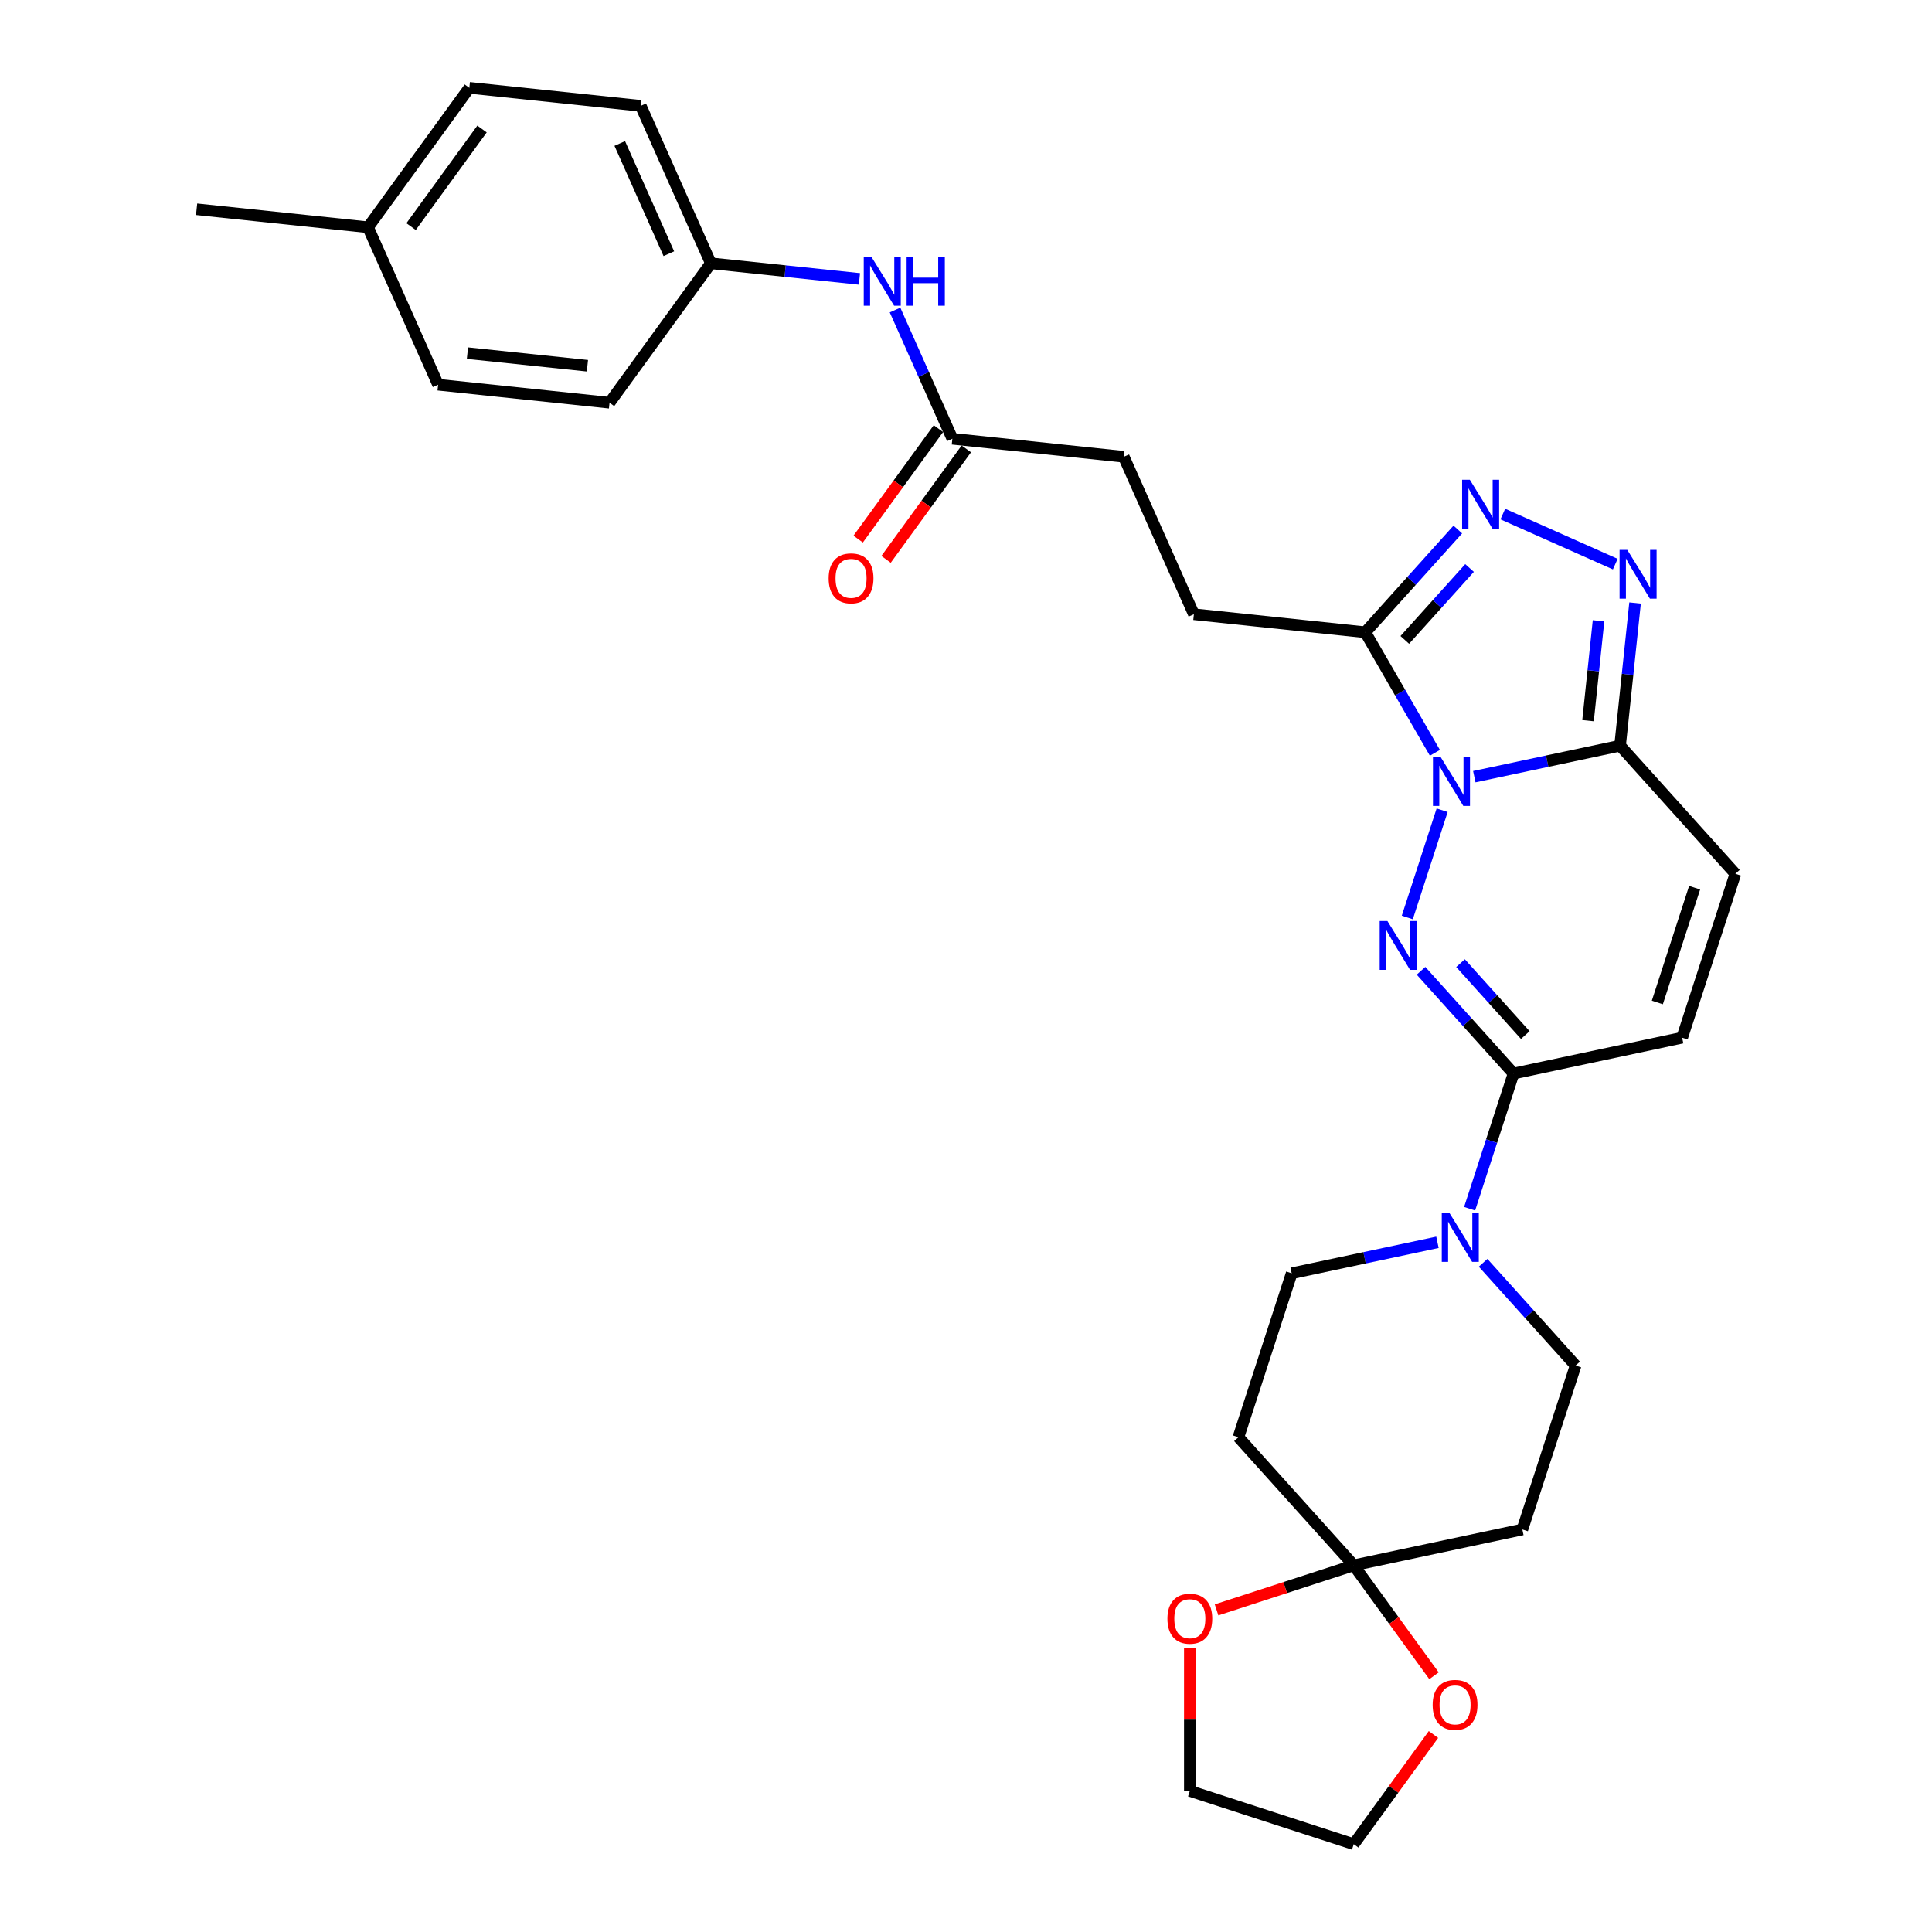 <?xml version='1.0' encoding='iso-8859-1'?>
<svg version='1.1' baseProfile='full'
              xmlns='http://www.w3.org/2000/svg'
                      xmlns:rdkit='http://www.rdkit.org/xml'
                      xmlns:xlink='http://www.w3.org/1999/xlink'
                  xml:space='preserve'
width='1000px' height='1000px' viewBox='0 0 1000 1000'>
<!-- END OF HEADER -->
<rect style='opacity:1.0;fill:#FFFFFF;stroke:none' width='1000' height='1000' x='0' y='0'> </rect>
<path class='bond-0' d='M 746.452,419.377 L 728.416,474.889' style='fill:none;fill-rule:evenodd;stroke:#0000FF;stroke-width:6px;stroke-linecap:butt;stroke-linejoin:miter;stroke-opacity:1' />
<path class='bond-1' d='M 763.093,402.004 L 800.819,393.985' style='fill:none;fill-rule:evenodd;stroke:#0000FF;stroke-width:6px;stroke-linecap:butt;stroke-linejoin:miter;stroke-opacity:1' />
<path class='bond-1' d='M 800.819,393.985 L 838.544,385.966' style='fill:none;fill-rule:evenodd;stroke:#000000;stroke-width:6px;stroke-linecap:butt;stroke-linejoin:miter;stroke-opacity:1' />
<path class='bond-2' d='M 742.7,389.652 L 724.688,358.453' style='fill:none;fill-rule:evenodd;stroke:#0000FF;stroke-width:6px;stroke-linecap:butt;stroke-linejoin:miter;stroke-opacity:1' />
<path class='bond-2' d='M 724.688,358.453 L 706.675,327.254' style='fill:none;fill-rule:evenodd;stroke:#000000;stroke-width:6px;stroke-linecap:butt;stroke-linejoin:miter;stroke-opacity:1' />
<path class='bond-3' d='M 735.525,502.479 L 759.467,529.069' style='fill:none;fill-rule:evenodd;stroke:#0000FF;stroke-width:6px;stroke-linecap:butt;stroke-linejoin:miter;stroke-opacity:1' />
<path class='bond-3' d='M 759.467,529.069 L 783.408,555.658' style='fill:none;fill-rule:evenodd;stroke:#000000;stroke-width:6px;stroke-linecap:butt;stroke-linejoin:miter;stroke-opacity:1' />
<path class='bond-3' d='M 755.967,498.517 L 772.726,517.13' style='fill:none;fill-rule:evenodd;stroke:#0000FF;stroke-width:6px;stroke-linecap:butt;stroke-linejoin:miter;stroke-opacity:1' />
<path class='bond-3' d='M 772.726,517.13 L 789.485,535.743' style='fill:none;fill-rule:evenodd;stroke:#000000;stroke-width:6px;stroke-linecap:butt;stroke-linejoin:miter;stroke-opacity:1' />
<path class='bond-4' d='M 838.544,385.966 L 842.426,349.036' style='fill:none;fill-rule:evenodd;stroke:#000000;stroke-width:6px;stroke-linecap:butt;stroke-linejoin:miter;stroke-opacity:1' />
<path class='bond-4' d='M 842.426,349.036 L 846.307,312.105' style='fill:none;fill-rule:evenodd;stroke:#0000FF;stroke-width:6px;stroke-linecap:butt;stroke-linejoin:miter;stroke-opacity:1' />
<path class='bond-4' d='M 821.964,373.022 L 824.681,347.171' style='fill:none;fill-rule:evenodd;stroke:#000000;stroke-width:6px;stroke-linecap:butt;stroke-linejoin:miter;stroke-opacity:1' />
<path class='bond-4' d='M 824.681,347.171 L 827.398,321.319' style='fill:none;fill-rule:evenodd;stroke:#0000FF;stroke-width:6px;stroke-linecap:butt;stroke-linejoin:miter;stroke-opacity:1' />
<path class='bond-8' d='M 838.544,385.966 L 898.239,452.264' style='fill:none;fill-rule:evenodd;stroke:#000000;stroke-width:6px;stroke-linecap:butt;stroke-linejoin:miter;stroke-opacity:1' />
<path class='bond-5' d='M 706.675,327.254 L 730.617,300.665' style='fill:none;fill-rule:evenodd;stroke:#000000;stroke-width:6px;stroke-linecap:butt;stroke-linejoin:miter;stroke-opacity:1' />
<path class='bond-5' d='M 730.617,300.665 L 754.558,274.075' style='fill:none;fill-rule:evenodd;stroke:#0000FF;stroke-width:6px;stroke-linecap:butt;stroke-linejoin:miter;stroke-opacity:1' />
<path class='bond-5' d='M 727.117,331.216 L 743.876,312.604' style='fill:none;fill-rule:evenodd;stroke:#000000;stroke-width:6px;stroke-linecap:butt;stroke-linejoin:miter;stroke-opacity:1' />
<path class='bond-5' d='M 743.876,312.604 L 760.635,293.991' style='fill:none;fill-rule:evenodd;stroke:#0000FF;stroke-width:6px;stroke-linecap:butt;stroke-linejoin:miter;stroke-opacity:1' />
<path class='bond-18' d='M 706.675,327.254 L 617.951,317.929' style='fill:none;fill-rule:evenodd;stroke:#000000;stroke-width:6px;stroke-linecap:butt;stroke-linejoin:miter;stroke-opacity:1' />
<path class='bond-6' d='M 783.408,555.658 L 772.039,590.65' style='fill:none;fill-rule:evenodd;stroke:#000000;stroke-width:6px;stroke-linecap:butt;stroke-linejoin:miter;stroke-opacity:1' />
<path class='bond-6' d='M 772.039,590.65 L 760.669,625.642' style='fill:none;fill-rule:evenodd;stroke:#0000FF;stroke-width:6px;stroke-linecap:butt;stroke-linejoin:miter;stroke-opacity:1' />
<path class='bond-31' d='M 783.408,555.658 L 870.671,537.11' style='fill:none;fill-rule:evenodd;stroke:#000000;stroke-width:6px;stroke-linecap:butt;stroke-linejoin:miter;stroke-opacity:1' />
<path class='bond-30' d='M 836.058,291.984 L 777.858,266.072' style='fill:none;fill-rule:evenodd;stroke:#0000FF;stroke-width:6px;stroke-linecap:butt;stroke-linejoin:miter;stroke-opacity:1' />
<path class='bond-13' d='M 744.028,643.015 L 706.303,651.034' style='fill:none;fill-rule:evenodd;stroke:#0000FF;stroke-width:6px;stroke-linecap:butt;stroke-linejoin:miter;stroke-opacity:1' />
<path class='bond-13' d='M 706.303,651.034 L 668.577,659.053' style='fill:none;fill-rule:evenodd;stroke:#000000;stroke-width:6px;stroke-linecap:butt;stroke-linejoin:miter;stroke-opacity:1' />
<path class='bond-14' d='M 767.652,653.623 L 791.593,680.213' style='fill:none;fill-rule:evenodd;stroke:#0000FF;stroke-width:6px;stroke-linecap:butt;stroke-linejoin:miter;stroke-opacity:1' />
<path class='bond-14' d='M 791.593,680.213 L 815.535,706.802' style='fill:none;fill-rule:evenodd;stroke:#000000;stroke-width:6px;stroke-linecap:butt;stroke-linejoin:miter;stroke-opacity:1' />
<path class='bond-7' d='M 700.704,810.197 L 787.966,791.648' style='fill:none;fill-rule:evenodd;stroke:#000000;stroke-width:6px;stroke-linecap:butt;stroke-linejoin:miter;stroke-opacity:1' />
<path class='bond-16' d='M 700.704,810.197 L 721.471,838.781' style='fill:none;fill-rule:evenodd;stroke:#000000;stroke-width:6px;stroke-linecap:butt;stroke-linejoin:miter;stroke-opacity:1' />
<path class='bond-16' d='M 721.471,838.781 L 742.239,867.366' style='fill:none;fill-rule:evenodd;stroke:#FF0000;stroke-width:6px;stroke-linecap:butt;stroke-linejoin:miter;stroke-opacity:1' />
<path class='bond-17' d='M 700.704,810.197 L 665.194,821.734' style='fill:none;fill-rule:evenodd;stroke:#000000;stroke-width:6px;stroke-linecap:butt;stroke-linejoin:miter;stroke-opacity:1' />
<path class='bond-17' d='M 665.194,821.734 L 629.685,833.272' style='fill:none;fill-rule:evenodd;stroke:#FF0000;stroke-width:6px;stroke-linecap:butt;stroke-linejoin:miter;stroke-opacity:1' />
<path class='bond-32' d='M 700.704,810.197 L 641.009,743.899' style='fill:none;fill-rule:evenodd;stroke:#000000;stroke-width:6px;stroke-linecap:butt;stroke-linejoin:miter;stroke-opacity:1' />
<path class='bond-9' d='M 898.239,452.264 L 870.671,537.11' style='fill:none;fill-rule:evenodd;stroke:#000000;stroke-width:6px;stroke-linecap:butt;stroke-linejoin:miter;stroke-opacity:1' />
<path class='bond-9' d='M 877.135,459.477 L 857.837,518.87' style='fill:none;fill-rule:evenodd;stroke:#000000;stroke-width:6px;stroke-linecap:butt;stroke-linejoin:miter;stroke-opacity:1' />
<path class='bond-10' d='M 641.009,743.899 L 668.577,659.053' style='fill:none;fill-rule:evenodd;stroke:#000000;stroke-width:6px;stroke-linecap:butt;stroke-linejoin:miter;stroke-opacity:1' />
<path class='bond-11' d='M 787.966,791.648 L 815.535,706.802' style='fill:none;fill-rule:evenodd;stroke:#000000;stroke-width:6px;stroke-linecap:butt;stroke-linejoin:miter;stroke-opacity:1' />
<path class='bond-12' d='M 492.942,227.104 L 581.665,236.43' style='fill:none;fill-rule:evenodd;stroke:#000000;stroke-width:6px;stroke-linecap:butt;stroke-linejoin:miter;stroke-opacity:1' />
<path class='bond-15' d='M 492.942,227.104 L 478.107,193.786' style='fill:none;fill-rule:evenodd;stroke:#000000;stroke-width:6px;stroke-linecap:butt;stroke-linejoin:miter;stroke-opacity:1' />
<path class='bond-15' d='M 478.107,193.786 L 463.273,160.467' style='fill:none;fill-rule:evenodd;stroke:#0000FF;stroke-width:6px;stroke-linecap:butt;stroke-linejoin:miter;stroke-opacity:1' />
<path class='bond-19' d='M 485.724,221.86 L 464.957,250.445' style='fill:none;fill-rule:evenodd;stroke:#000000;stroke-width:6px;stroke-linecap:butt;stroke-linejoin:miter;stroke-opacity:1' />
<path class='bond-19' d='M 464.957,250.445 L 444.189,279.029' style='fill:none;fill-rule:evenodd;stroke:#FF0000;stroke-width:6px;stroke-linecap:butt;stroke-linejoin:miter;stroke-opacity:1' />
<path class='bond-19' d='M 500.159,232.348 L 479.391,260.932' style='fill:none;fill-rule:evenodd;stroke:#000000;stroke-width:6px;stroke-linecap:butt;stroke-linejoin:miter;stroke-opacity:1' />
<path class='bond-19' d='M 479.391,260.932 L 458.624,289.517' style='fill:none;fill-rule:evenodd;stroke:#FF0000;stroke-width:6px;stroke-linecap:butt;stroke-linejoin:miter;stroke-opacity:1' />
<path class='bond-20' d='M 444.844,144.363 L 406.388,140.321' style='fill:none;fill-rule:evenodd;stroke:#0000FF;stroke-width:6px;stroke-linecap:butt;stroke-linejoin:miter;stroke-opacity:1' />
<path class='bond-20' d='M 406.388,140.321 L 367.932,136.279' style='fill:none;fill-rule:evenodd;stroke:#000000;stroke-width:6px;stroke-linecap:butt;stroke-linejoin:miter;stroke-opacity:1' />
<path class='bond-28' d='M 741.954,897.769 L 721.329,926.157' style='fill:none;fill-rule:evenodd;stroke:#FF0000;stroke-width:6px;stroke-linecap:butt;stroke-linejoin:miter;stroke-opacity:1' />
<path class='bond-28' d='M 721.329,926.157 L 700.704,954.545' style='fill:none;fill-rule:evenodd;stroke:#000000;stroke-width:6px;stroke-linecap:butt;stroke-linejoin:miter;stroke-opacity:1' />
<path class='bond-27' d='M 615.857,853.163 L 615.857,890.07' style='fill:none;fill-rule:evenodd;stroke:#FF0000;stroke-width:6px;stroke-linecap:butt;stroke-linejoin:miter;stroke-opacity:1' />
<path class='bond-27' d='M 615.857,890.07 L 615.857,926.977' style='fill:none;fill-rule:evenodd;stroke:#000000;stroke-width:6px;stroke-linecap:butt;stroke-linejoin:miter;stroke-opacity:1' />
<path class='bond-21' d='M 617.951,317.929 L 581.665,236.43' style='fill:none;fill-rule:evenodd;stroke:#000000;stroke-width:6px;stroke-linecap:butt;stroke-linejoin:miter;stroke-opacity:1' />
<path class='bond-23' d='M 367.932,136.279 L 315.494,208.454' style='fill:none;fill-rule:evenodd;stroke:#000000;stroke-width:6px;stroke-linecap:butt;stroke-linejoin:miter;stroke-opacity:1' />
<path class='bond-24' d='M 367.932,136.279 L 331.646,54.78' style='fill:none;fill-rule:evenodd;stroke:#000000;stroke-width:6px;stroke-linecap:butt;stroke-linejoin:miter;stroke-opacity:1' />
<path class='bond-24' d='M 346.189,131.312 L 320.789,74.262' style='fill:none;fill-rule:evenodd;stroke:#000000;stroke-width:6px;stroke-linecap:butt;stroke-linejoin:miter;stroke-opacity:1' />
<path class='bond-22' d='M 190.485,117.629 L 242.922,45.455' style='fill:none;fill-rule:evenodd;stroke:#000000;stroke-width:6px;stroke-linecap:butt;stroke-linejoin:miter;stroke-opacity:1' />
<path class='bond-22' d='M 212.785,117.29 L 249.492,66.768' style='fill:none;fill-rule:evenodd;stroke:#000000;stroke-width:6px;stroke-linecap:butt;stroke-linejoin:miter;stroke-opacity:1' />
<path class='bond-29' d='M 190.485,117.629 L 101.761,108.304' style='fill:none;fill-rule:evenodd;stroke:#000000;stroke-width:6px;stroke-linecap:butt;stroke-linejoin:miter;stroke-opacity:1' />
<path class='bond-33' d='M 190.485,117.629 L 226.771,199.129' style='fill:none;fill-rule:evenodd;stroke:#000000;stroke-width:6px;stroke-linecap:butt;stroke-linejoin:miter;stroke-opacity:1' />
<path class='bond-25' d='M 315.494,208.454 L 226.771,199.129' style='fill:none;fill-rule:evenodd;stroke:#000000;stroke-width:6px;stroke-linecap:butt;stroke-linejoin:miter;stroke-opacity:1' />
<path class='bond-25' d='M 304.051,189.31 L 241.944,182.783' style='fill:none;fill-rule:evenodd;stroke:#000000;stroke-width:6px;stroke-linecap:butt;stroke-linejoin:miter;stroke-opacity:1' />
<path class='bond-26' d='M 331.646,54.78 L 242.922,45.455' style='fill:none;fill-rule:evenodd;stroke:#000000;stroke-width:6px;stroke-linecap:butt;stroke-linejoin:miter;stroke-opacity:1' />
<path class='bond-34' d='M 615.857,926.977 L 700.704,954.545' style='fill:none;fill-rule:evenodd;stroke:#000000;stroke-width:6px;stroke-linecap:butt;stroke-linejoin:miter;stroke-opacity:1' />
<path  class='atom-0' d='M 745.697 391.882
L 753.976 405.264
Q 754.796 406.584, 756.117 408.975
Q 757.437 411.366, 757.508 411.509
L 757.508 391.882
L 760.863 391.882
L 760.863 417.147
L 757.401 417.147
L 748.516 402.516
Q 747.481 400.803, 746.375 398.841
Q 745.304 396.878, 744.983 396.271
L 744.983 417.147
L 741.7 417.147
L 741.7 391.882
L 745.697 391.882
' fill='#0000FF'/>
<path  class='atom-1' d='M 718.129 476.728
L 726.407 490.11
Q 727.228 491.43, 728.549 493.821
Q 729.869 496.212, 729.94 496.355
L 729.94 476.728
L 733.295 476.728
L 733.295 501.993
L 729.833 501.993
L 720.948 487.362
Q 719.913 485.649, 718.807 483.687
Q 717.736 481.724, 717.415 481.117
L 717.415 501.993
L 714.132 501.993
L 714.132 476.728
L 718.129 476.728
' fill='#0000FF'/>
<path  class='atom-5' d='M 842.285 284.61
L 850.564 297.992
Q 851.385 299.312, 852.705 301.703
Q 854.025 304.094, 854.097 304.237
L 854.097 284.61
L 857.451 284.61
L 857.451 309.875
L 853.99 309.875
L 845.104 295.244
Q 844.069 293.531, 842.963 291.569
Q 841.892 289.606, 841.571 288.999
L 841.571 309.875
L 838.288 309.875
L 838.288 284.61
L 842.285 284.61
' fill='#0000FF'/>
<path  class='atom-6' d='M 760.785 248.324
L 769.064 261.706
Q 769.885 263.026, 771.205 265.417
Q 772.526 267.808, 772.597 267.951
L 772.597 248.324
L 775.951 248.324
L 775.951 273.589
L 772.49 273.589
L 763.604 258.958
Q 762.57 257.245, 761.463 255.283
Q 760.393 253.32, 760.072 252.713
L 760.072 273.589
L 756.789 273.589
L 756.789 248.324
L 760.785 248.324
' fill='#0000FF'/>
<path  class='atom-7' d='M 750.255 627.872
L 758.534 641.254
Q 759.355 642.574, 760.675 644.965
Q 761.996 647.356, 762.067 647.499
L 762.067 627.872
L 765.421 627.872
L 765.421 653.137
L 761.96 653.137
L 753.074 638.506
Q 752.039 636.793, 750.933 634.831
Q 749.863 632.868, 749.541 632.261
L 749.541 653.137
L 746.258 653.137
L 746.258 627.872
L 750.255 627.872
' fill='#0000FF'/>
<path  class='atom-16' d='M 451.071 132.972
L 459.35 146.354
Q 460.171 147.674, 461.491 150.065
Q 462.811 152.456, 462.883 152.599
L 462.883 132.972
L 466.237 132.972
L 466.237 158.237
L 462.776 158.237
L 453.89 143.606
Q 452.855 141.893, 451.749 139.931
Q 450.679 137.968, 450.357 137.361
L 450.357 158.237
L 447.074 158.237
L 447.074 132.972
L 451.071 132.972
' fill='#0000FF'/>
<path  class='atom-16' d='M 469.27 132.972
L 472.696 132.972
L 472.696 143.713
L 485.614 143.713
L 485.614 132.972
L 489.04 132.972
L 489.04 158.237
L 485.614 158.237
L 485.614 146.568
L 472.696 146.568
L 472.696 158.237
L 469.27 158.237
L 469.27 132.972
' fill='#0000FF'/>
<path  class='atom-17' d='M 741.544 882.442
Q 741.544 876.376, 744.541 872.986
Q 747.539 869.596, 753.141 869.596
Q 758.744 869.596, 761.741 872.986
Q 764.739 876.376, 764.739 882.442
Q 764.739 888.58, 761.706 892.077
Q 758.672 895.539, 753.141 895.539
Q 747.574 895.539, 744.541 892.077
Q 741.544 888.616, 741.544 882.442
M 753.141 892.684
Q 756.995 892.684, 759.065 890.115
Q 761.17 887.51, 761.17 882.442
Q 761.17 877.482, 759.065 874.984
Q 756.995 872.451, 753.141 872.451
Q 749.287 872.451, 747.182 874.949
Q 745.112 877.447, 745.112 882.442
Q 745.112 887.545, 747.182 890.115
Q 749.287 892.684, 753.141 892.684
' fill='#FF0000'/>
<path  class='atom-18' d='M 604.26 837.836
Q 604.26 831.77, 607.257 828.38
Q 610.255 824.99, 615.857 824.99
Q 621.46 824.99, 624.458 828.38
Q 627.455 831.77, 627.455 837.836
Q 627.455 843.974, 624.422 847.471
Q 621.389 850.933, 615.857 850.933
Q 610.291 850.933, 607.257 847.471
Q 604.26 844.01, 604.26 837.836
M 615.857 848.078
Q 619.711 848.078, 621.781 845.508
Q 623.887 842.903, 623.887 837.836
Q 623.887 832.876, 621.781 830.378
Q 619.711 827.844, 615.857 827.844
Q 612.003 827.844, 609.898 830.342
Q 607.828 832.84, 607.828 837.836
Q 607.828 842.939, 609.898 845.508
Q 612.003 848.078, 615.857 848.078
' fill='#FF0000'/>
<path  class='atom-20' d='M 428.906 299.35
Q 428.906 293.284, 431.904 289.894
Q 434.901 286.503, 440.504 286.503
Q 446.107 286.503, 449.104 289.894
Q 452.102 293.284, 452.102 299.35
Q 452.102 305.488, 449.068 308.985
Q 446.035 312.446, 440.504 312.446
Q 434.937 312.446, 431.904 308.985
Q 428.906 305.524, 428.906 299.35
M 440.504 309.592
Q 444.358 309.592, 446.428 307.022
Q 448.533 304.417, 448.533 299.35
Q 448.533 294.39, 446.428 291.892
Q 444.358 289.358, 440.504 289.358
Q 436.65 289.358, 434.545 291.856
Q 432.475 294.354, 432.475 299.35
Q 432.475 304.453, 434.545 307.022
Q 436.65 309.592, 440.504 309.592
' fill='#FF0000'/>
</svg>

